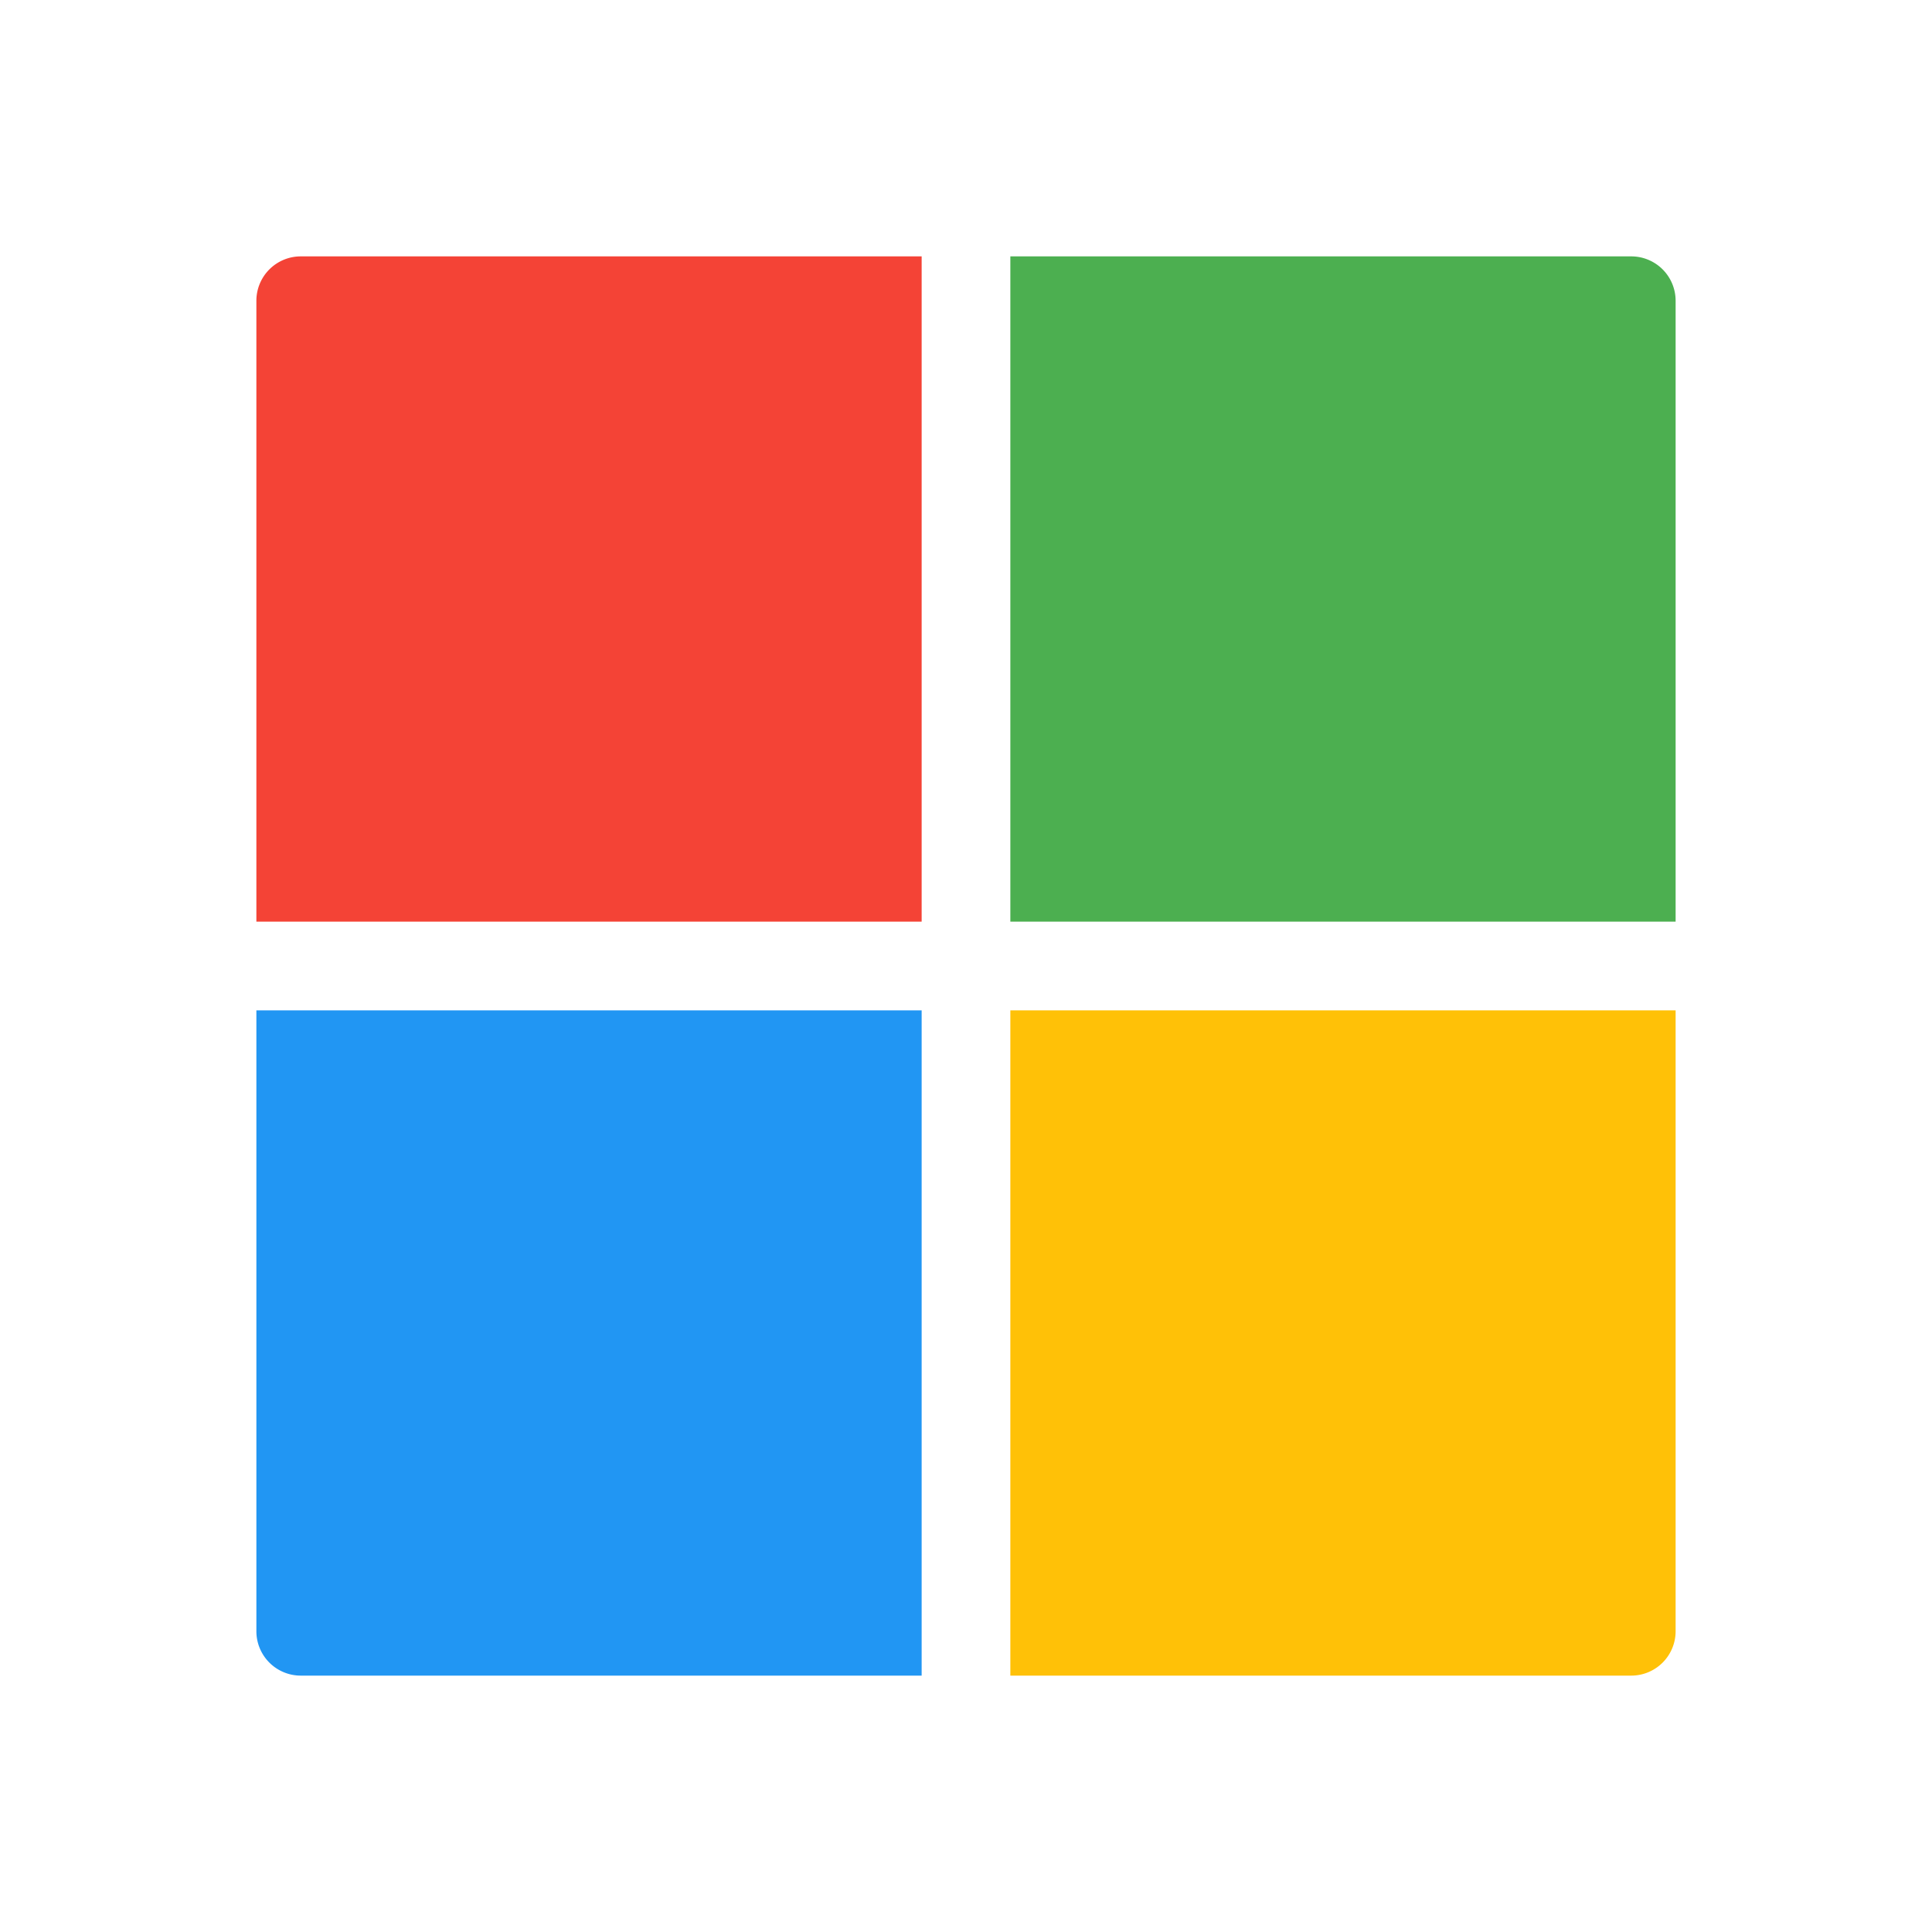 <svg xmlns="http://www.w3.org/2000/svg" width="800" height="800" fill-rule="evenodd" stroke-linejoin="round" stroke-miterlimit="2" viewBox="0 0 64 64" xmlns:v="https://vecta.io/nano"><path d="M33.469 30.531h22.038V9.962a1.47 1.47 0 0 0-1.469-1.469H33.469z" fill="#4caf50"/><path d="M30.531 30.531V8.493H9.962a1.47 1.47 0 0 0-1.469 1.469v20.569z" fill="#f44336"/><path d="M30.531 33.469H8.493v20.569a1.47 1.47 0 0 0 1.469 1.469h20.569z" fill="#2196f3"/><path d="M33.469 33.469v22.038h20.569a1.47 1.47 0 0 0 1.469-1.469V33.469z" fill="#ffc107"/></svg>